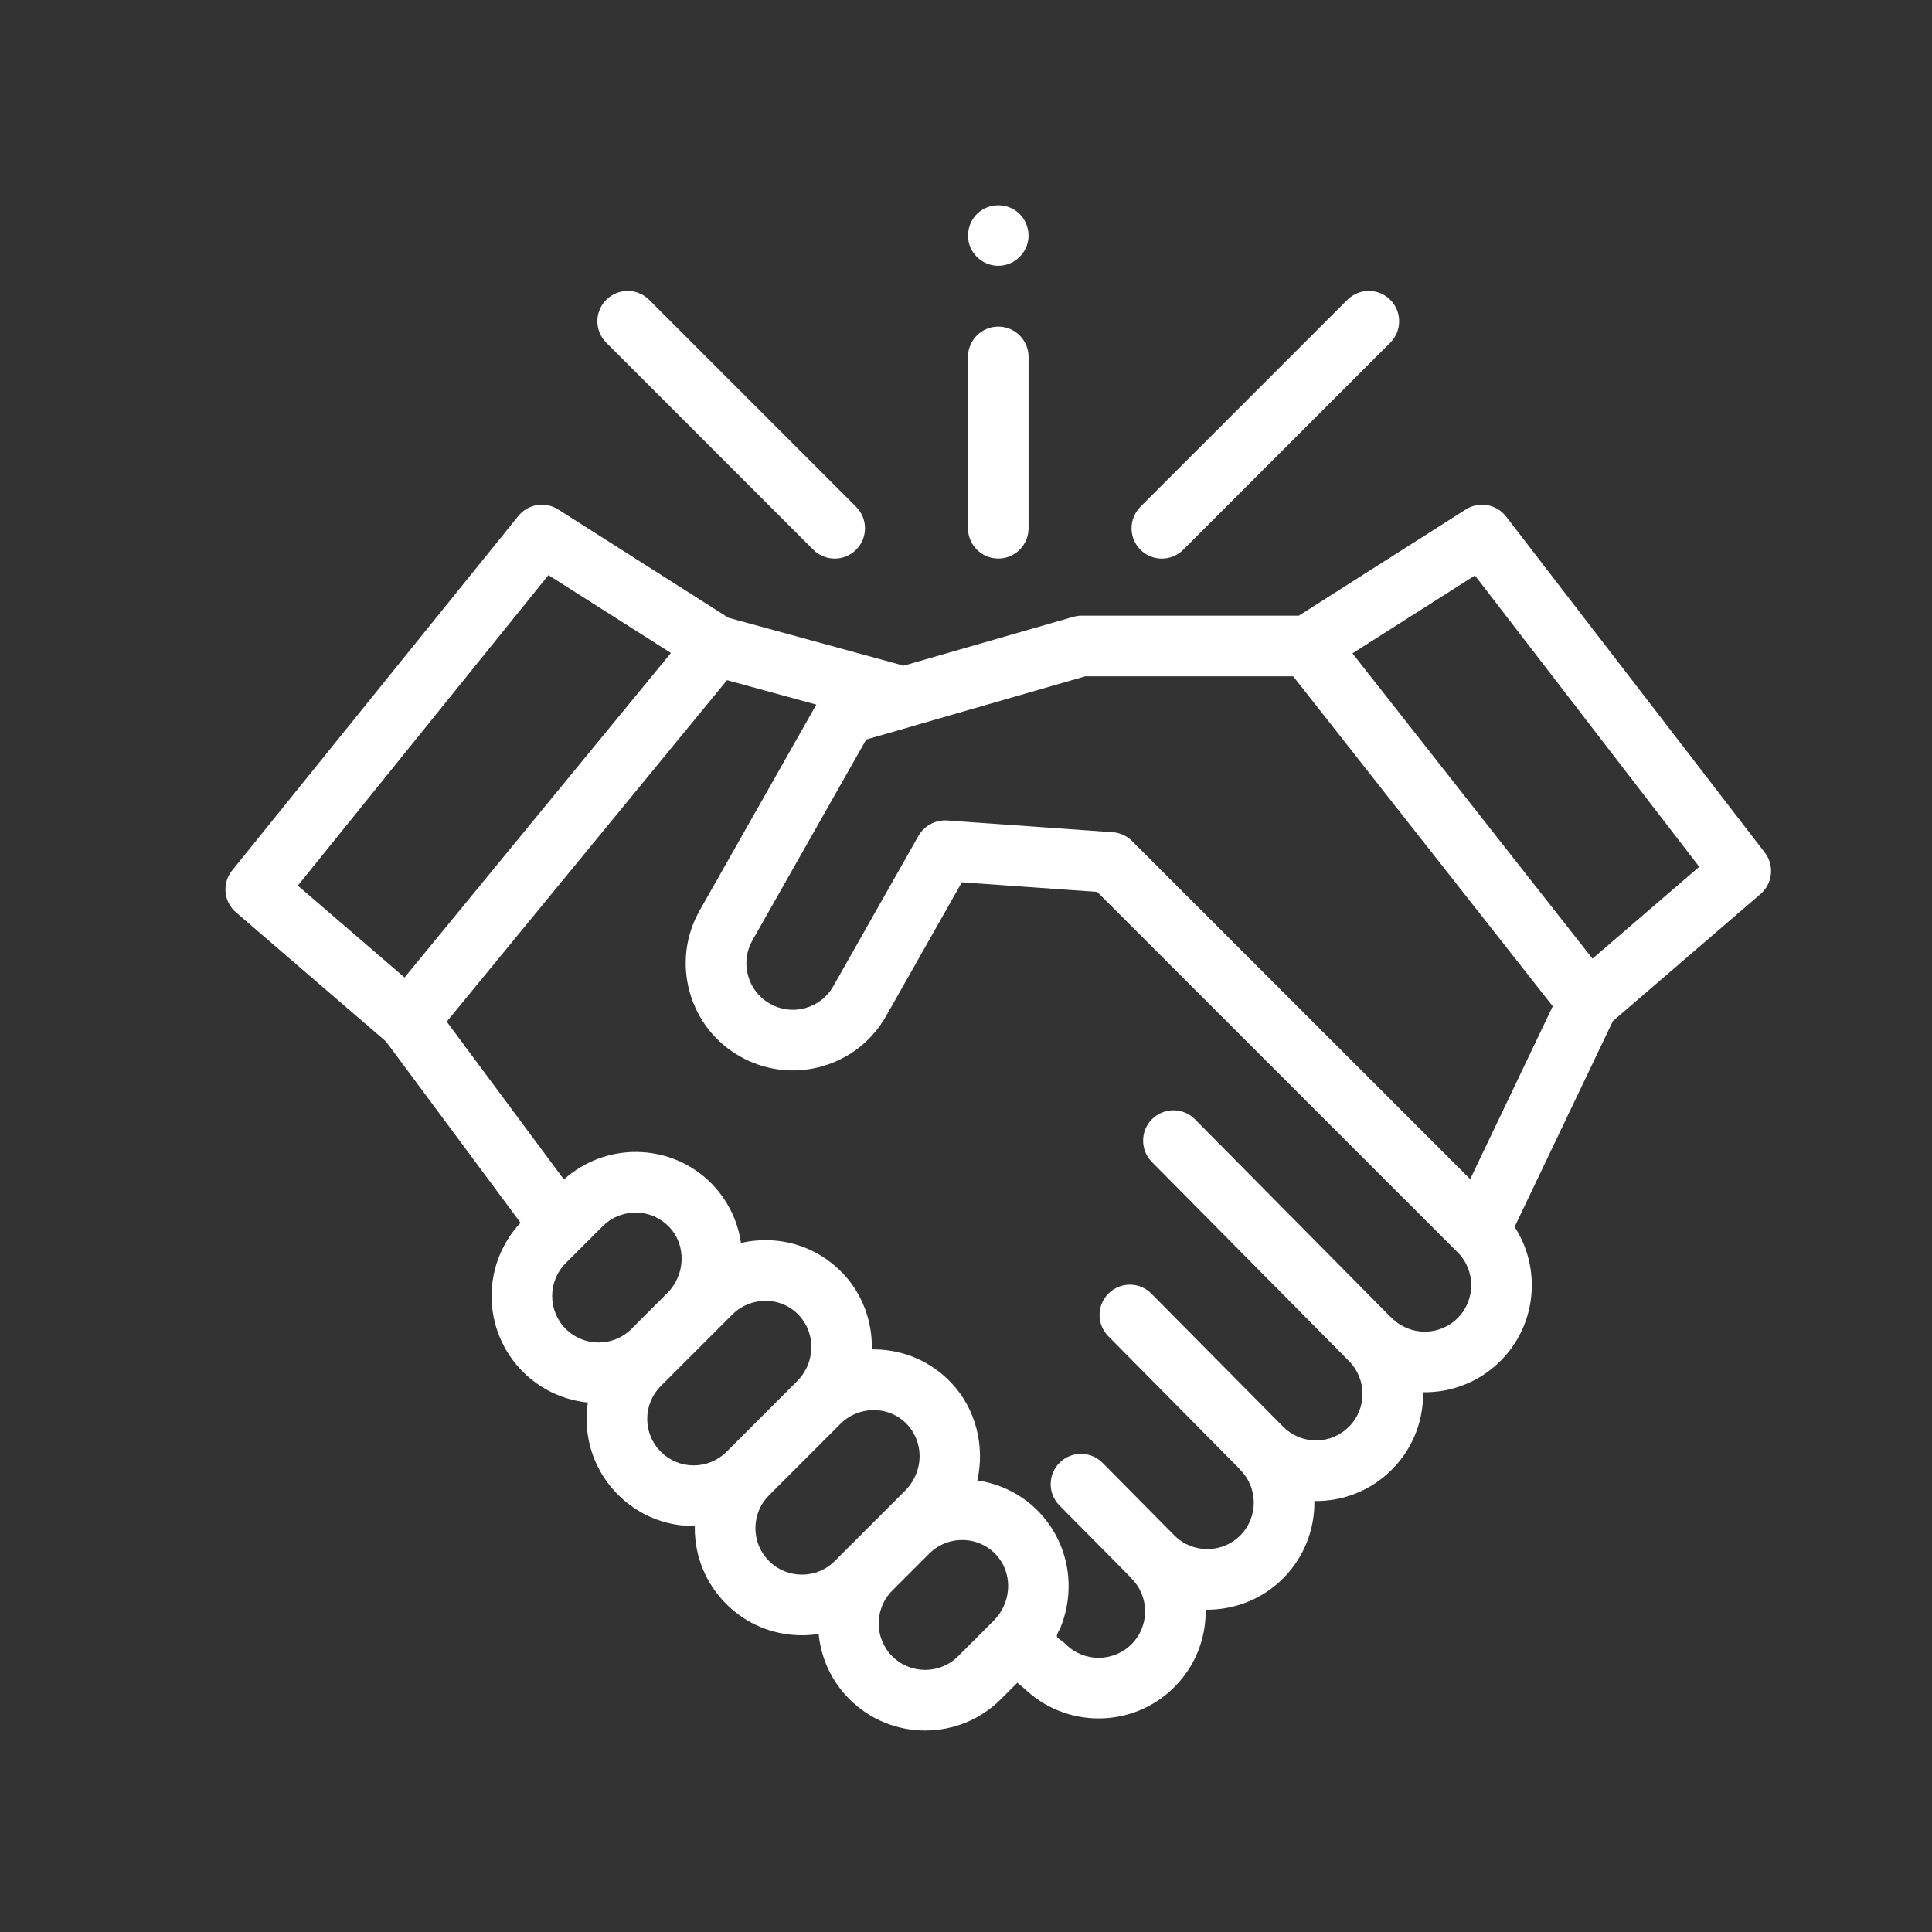 <svg width="40" height="40" viewBox="0 0 40 40" fill="none" xmlns="http://www.w3.org/2000/svg">
<rect x="0" y="0" width="40" height="40" fill="#333333" stroke="none"/>
<g clip-path="url(#clip0_1669_2426)">
<path d="M36.538 17.651L31.182 10.694C30.983 10.437 30.622 10.373 30.348 10.547L26.89 12.747H22.38C22.321 12.747 22.263 12.759 22.207 12.775L18.71 13.782L15.082 12.79L11.556 10.547C11.287 10.376 10.932 10.434 10.731 10.683L4.807 18.02C4.594 18.284 4.629 18.669 4.886 18.89L7.991 21.562L10.777 25.316C9.962 26.184 9.978 27.553 10.826 28.401C11.201 28.776 11.679 28.988 12.171 29.038C12.154 29.149 12.145 29.262 12.145 29.377C12.145 29.969 12.376 30.526 12.794 30.945C13.213 31.364 13.77 31.595 14.362 31.595C14.37 31.595 14.378 31.594 14.386 31.594C14.386 31.609 14.385 31.624 14.385 31.639C14.385 32.231 14.616 32.788 15.034 33.207C15.453 33.626 16.01 33.856 16.603 33.856C16.72 33.856 16.835 33.847 16.949 33.829C16.997 34.322 17.209 34.803 17.587 35.179C18.019 35.612 18.587 35.828 19.154 35.828C19.722 35.828 20.29 35.612 20.723 35.179L21.062 34.84L21.204 34.955C21.633 35.37 22.189 35.578 22.746 35.578C23.314 35.578 23.882 35.362 24.314 34.929C24.755 34.488 24.971 33.906 24.962 33.327C25.541 33.335 26.124 33.12 26.565 32.679C27.005 32.238 27.221 31.656 27.213 31.077C27.816 31.086 28.389 30.855 28.816 30.428C29.257 29.987 29.473 29.404 29.464 28.825C30.043 28.834 30.625 28.618 31.066 28.177C31.819 27.424 31.916 26.26 31.358 25.401L33.392 21.141L36.45 18.51C36.702 18.292 36.741 17.915 36.538 17.651ZM11.355 11.907L13.891 13.519L8.376 20.238L6.166 18.336L11.355 11.907ZM11.713 26.152L12.478 25.387C12.502 25.364 12.526 25.342 12.551 25.321C12.7 25.199 12.882 25.127 13.073 25.109C13.079 25.109 13.085 25.109 13.09 25.108C13.117 25.106 13.145 25.105 13.172 25.105C13.434 25.109 13.678 25.216 13.859 25.407C14.213 25.781 14.194 26.393 13.816 26.771L13.074 27.513C12.699 27.889 12.088 27.889 11.713 27.513C11.338 27.138 11.338 26.527 11.713 26.152ZM13.682 30.057C13.5 29.876 13.4 29.634 13.4 29.377C13.4 29.12 13.5 28.878 13.682 28.696L15.165 27.213C15.45 26.928 15.896 26.851 16.26 27.024C16.634 27.202 16.845 27.609 16.79 28.018C16.761 28.236 16.659 28.441 16.503 28.597L15.043 30.057C14.861 30.239 14.619 30.339 14.362 30.339C14.105 30.339 13.864 30.239 13.682 30.057ZM15.922 32.319C15.74 32.138 15.64 31.896 15.64 31.639C15.64 31.382 15.74 31.14 15.922 30.958L17.405 29.475C17.709 29.171 18.197 29.105 18.569 29.322C18.909 29.52 19.087 29.908 19.028 30.295C18.996 30.507 18.895 30.707 18.743 30.859L17.283 32.319C17.101 32.501 16.86 32.601 16.603 32.601C16.346 32.601 16.104 32.501 15.922 32.319ZM18.474 34.292C18.098 33.917 18.098 33.306 18.474 32.931L19.239 32.166C19.262 32.143 19.286 32.121 19.311 32.1C19.312 32.1 19.312 32.099 19.313 32.099C19.437 31.998 19.584 31.93 19.739 31.901C19.743 31.9 19.747 31.9 19.75 31.899C19.777 31.894 19.805 31.89 19.832 31.888C19.843 31.887 19.854 31.887 19.865 31.886C19.888 31.885 19.91 31.884 19.933 31.884C20.195 31.887 20.439 31.994 20.619 32.185C20.641 32.209 20.662 32.233 20.681 32.258C20.97 32.636 20.931 33.196 20.573 33.554L19.835 34.292C19.459 34.667 18.849 34.667 18.474 34.292ZM30.179 27.289C29.804 27.665 29.193 27.665 28.818 27.289C28.804 27.276 28.79 27.263 28.775 27.251L24.741 23.174C24.497 22.927 24.099 22.925 23.853 23.169C23.607 23.413 23.605 23.81 23.848 24.057L27.927 28.177C27.927 28.178 27.928 28.178 27.928 28.179C28.303 28.554 28.303 29.165 27.928 29.54C27.746 29.722 27.505 29.822 27.248 29.822C26.99 29.822 26.749 29.722 26.567 29.54L23.839 26.784C23.595 26.537 23.198 26.535 22.951 26.779C22.705 27.023 22.703 27.42 22.947 27.666L25.633 30.381C25.647 30.398 25.662 30.414 25.677 30.43C26.052 30.805 26.052 31.416 25.677 31.791C25.302 32.166 24.691 32.166 24.316 31.791L22.827 30.286C22.583 30.04 22.186 30.038 21.939 30.282C21.693 30.525 21.691 30.923 21.935 31.169L23.382 32.631C23.396 32.648 23.41 32.665 23.426 32.681C23.802 33.056 23.802 33.667 23.426 34.042C23.051 34.417 22.441 34.417 22.065 34.042C22.022 33.999 21.971 33.966 21.923 33.928C21.882 33.897 21.871 33.876 21.892 33.826C21.912 33.775 21.943 33.73 21.964 33.679C21.987 33.622 22.006 33.564 22.024 33.505C22.12 33.195 22.148 32.862 22.105 32.54C22.022 31.922 21.682 31.365 21.168 31.013C20.89 30.823 20.568 30.698 20.234 30.651C20.396 29.938 20.202 29.165 19.697 28.632C19.282 28.193 18.72 27.946 18.116 27.938C18.095 27.938 18.073 27.938 18.05 27.938C18.064 27.362 17.854 26.789 17.457 26.37C17.041 25.931 16.48 25.684 15.877 25.676C15.697 25.674 15.516 25.693 15.341 25.733C15.266 25.213 15.004 24.732 14.608 24.388C14.213 24.047 13.718 23.857 13.19 23.85C12.634 23.842 12.087 24.047 11.675 24.42L9.249 21.152L15.052 14.082L16.901 14.588L14.486 18.85C14.194 19.366 14.12 19.964 14.278 20.534C14.436 21.105 14.807 21.581 15.322 21.872C15.354 21.891 15.387 21.908 15.42 21.925C15.422 21.926 15.425 21.927 15.427 21.928C15.514 21.972 15.603 22.009 15.693 22.04C16.114 22.186 16.568 22.202 17.007 22.081C17.577 21.923 18.052 21.552 18.345 21.037L19.914 18.267L22.717 18.466L30.179 25.928C30.554 26.303 30.554 26.914 30.179 27.289ZM30.439 24.413L23.438 17.413C23.425 17.399 23.411 17.387 23.397 17.375C23.296 17.291 23.171 17.24 23.039 17.23L19.608 16.987C19.37 16.971 19.135 17.097 19.017 17.304L17.253 20.418C17.126 20.642 16.92 20.802 16.672 20.871C16.424 20.94 16.165 20.907 15.941 20.781C15.717 20.654 15.556 20.448 15.488 20.2C15.419 19.952 15.451 19.692 15.578 19.469L17.934 15.311L18.888 15.037C18.895 15.035 18.901 15.032 18.907 15.03L22.47 14.002H26.774L32.148 20.833L30.439 24.413ZM32.971 19.848L28.001 13.527L30.537 11.914L35.181 17.946L32.971 19.848Z" fill="white"/>
<path d="M24.054 11.565C24.215 11.565 24.376 11.503 24.498 11.381L28.784 7.095C29.029 6.85 29.029 6.452 28.784 6.207C28.539 5.962 28.142 5.962 27.897 6.207L23.611 10.493C23.366 10.739 23.366 11.136 23.611 11.381C23.733 11.503 23.894 11.565 24.054 11.565Z" fill="white"/>
<path d="M16.838 11.381C16.96 11.503 17.121 11.565 17.282 11.565C17.442 11.565 17.602 11.503 17.725 11.381C17.97 11.136 17.97 10.739 17.725 10.493L13.439 6.207C13.194 5.962 12.797 5.962 12.552 6.207C12.306 6.452 12.306 6.85 12.552 7.095L16.838 11.381Z" fill="white"/>
<path d="M20.668 11.564C21.014 11.564 21.295 11.283 21.295 10.936V7.389C21.295 7.043 21.014 6.762 20.668 6.762C20.322 6.762 20.041 7.043 20.041 7.389V10.936C20.041 11.283 20.322 11.564 20.668 11.564Z" fill="white"/>
<path d="M20.089 5.116C20.189 5.357 20.437 5.516 20.699 5.502C20.958 5.489 21.185 5.314 21.265 5.067C21.345 4.819 21.258 4.536 21.05 4.378C20.838 4.216 20.542 4.207 20.32 4.354C20.072 4.518 19.976 4.843 20.089 5.116Z" fill="white"/>
</g>
<defs>
<clipPath id="clip0_1669_2426">
<rect width="32" height="32" fill="white" transform="translate(4.668 4)"/>
</clipPath>
</defs>
</svg>
